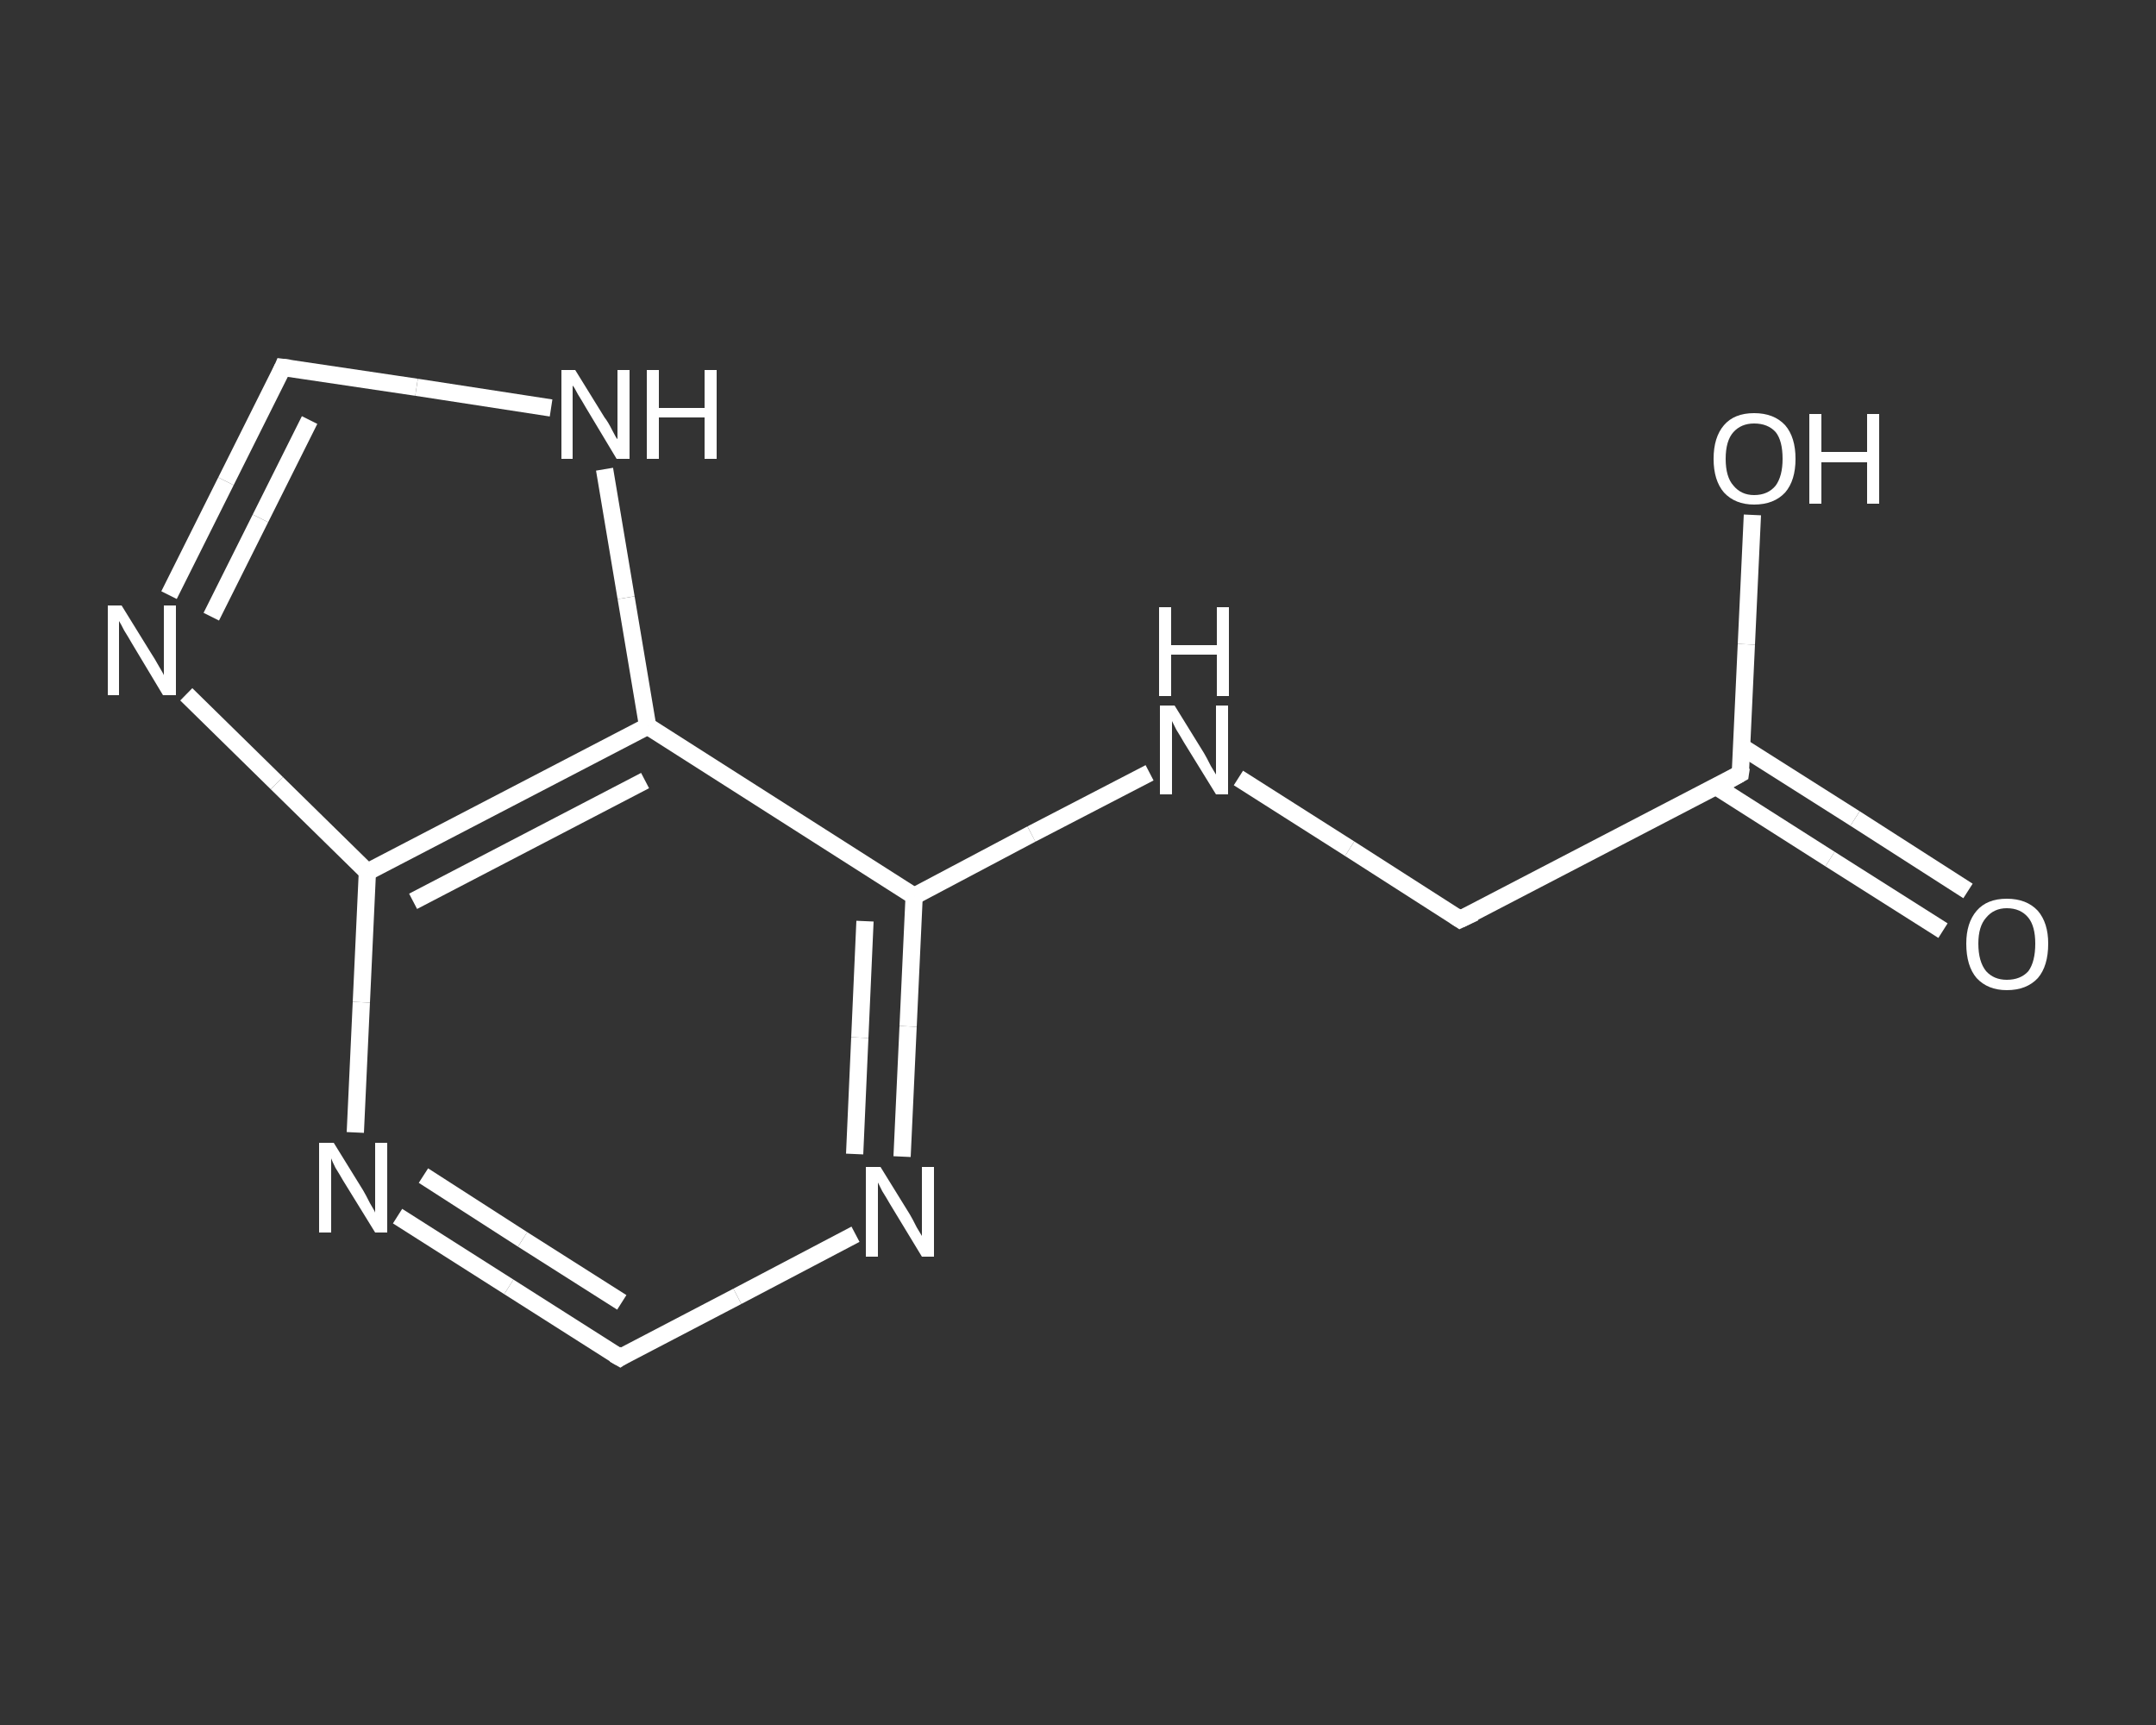 <?xml version='1.0' encoding='iso-8859-1'?>
<svg version='1.1' baseProfile='full'
              xmlns='http://www.w3.org/2000/svg'
                      xmlns:rdkit='http://www.rdkit.org/xml'
                      xmlns:xlink='http://www.w3.org/1999/xlink'
                  xml:space='preserve'
width='250px' height='200px' viewBox='0 0 250 200'>
<rect x="0" y="0" width="250" height="200" fill="#333333" stroke="none"/>
<!-- END OF HEADER -->
<rect style='opacity:1.0;fill:transparent;stroke:none' width='250.0' height='200.0' x='0.0' y='0.0'> </rect>
<path class='bond-0 atom-0 atom-1' d='M 225.3,107.9 L 212.2,99.6' style='fill:none;fill-rule:evenodd;stroke:#FFFFFF;stroke-width:2.0px;stroke-linecap:butt;stroke-linejoin:miter;stroke-opacity:1' />
<path class='bond-0 atom-0 atom-1' d='M 212.2,99.6 L 199.0,91.2' style='fill:none;fill-rule:evenodd;stroke:#FFFFFF;stroke-width:2.0px;stroke-linecap:butt;stroke-linejoin:miter;stroke-opacity:1' />
<path class='bond-0 atom-0 atom-1' d='M 228.2,103.3 L 215.1,94.9' style='fill:none;fill-rule:evenodd;stroke:#FFFFFF;stroke-width:2.0px;stroke-linecap:butt;stroke-linejoin:miter;stroke-opacity:1' />
<path class='bond-0 atom-0 atom-1' d='M 215.1,94.9 L 202.0,86.6' style='fill:none;fill-rule:evenodd;stroke:#FFFFFF;stroke-width:2.0px;stroke-linecap:butt;stroke-linejoin:miter;stroke-opacity:1' />
<path class='bond-1 atom-1 atom-2' d='M 201.8,89.7 L 202.5,74.7' style='fill:none;fill-rule:evenodd;stroke:#FFFFFF;stroke-width:2.0px;stroke-linecap:butt;stroke-linejoin:miter;stroke-opacity:1' />
<path class='bond-1 atom-1 atom-2' d='M 202.5,74.7 L 203.2,59.7' style='fill:none;fill-rule:evenodd;stroke:#FFFFFF;stroke-width:2.0px;stroke-linecap:butt;stroke-linejoin:miter;stroke-opacity:1' />
<path class='bond-2 atom-1 atom-3' d='M 201.8,89.7 L 169.3,106.6' style='fill:none;fill-rule:evenodd;stroke:#FFFFFF;stroke-width:2.0px;stroke-linecap:butt;stroke-linejoin:miter;stroke-opacity:1' />
<path class='bond-3 atom-3 atom-4' d='M 169.3,106.6 L 156.5,98.4' style='fill:none;fill-rule:evenodd;stroke:#FFFFFF;stroke-width:2.0px;stroke-linecap:butt;stroke-linejoin:miter;stroke-opacity:1' />
<path class='bond-3 atom-3 atom-4' d='M 156.5,98.4 L 143.6,90.2' style='fill:none;fill-rule:evenodd;stroke:#FFFFFF;stroke-width:2.0px;stroke-linecap:butt;stroke-linejoin:miter;stroke-opacity:1' />
<path class='bond-4 atom-4 atom-5' d='M 133.3,89.6 L 119.6,96.7' style='fill:none;fill-rule:evenodd;stroke:#FFFFFF;stroke-width:2.0px;stroke-linecap:butt;stroke-linejoin:miter;stroke-opacity:1' />
<path class='bond-4 atom-4 atom-5' d='M 119.6,96.7 L 106.0,103.9' style='fill:none;fill-rule:evenodd;stroke:#FFFFFF;stroke-width:2.0px;stroke-linecap:butt;stroke-linejoin:miter;stroke-opacity:1' />
<path class='bond-5 atom-5 atom-6' d='M 106.0,103.9 L 105.3,119.0' style='fill:none;fill-rule:evenodd;stroke:#FFFFFF;stroke-width:2.0px;stroke-linecap:butt;stroke-linejoin:miter;stroke-opacity:1' />
<path class='bond-5 atom-5 atom-6' d='M 105.3,119.0 L 104.6,134.1' style='fill:none;fill-rule:evenodd;stroke:#FFFFFF;stroke-width:2.0px;stroke-linecap:butt;stroke-linejoin:miter;stroke-opacity:1' />
<path class='bond-5 atom-5 atom-6' d='M 100.3,106.8 L 99.7,120.3' style='fill:none;fill-rule:evenodd;stroke:#FFFFFF;stroke-width:2.0px;stroke-linecap:butt;stroke-linejoin:miter;stroke-opacity:1' />
<path class='bond-5 atom-5 atom-6' d='M 99.7,120.3 L 99.1,133.8' style='fill:none;fill-rule:evenodd;stroke:#FFFFFF;stroke-width:2.0px;stroke-linecap:butt;stroke-linejoin:miter;stroke-opacity:1' />
<path class='bond-6 atom-6 atom-7' d='M 99.2,143.1 L 85.5,150.3' style='fill:none;fill-rule:evenodd;stroke:#FFFFFF;stroke-width:2.0px;stroke-linecap:butt;stroke-linejoin:miter;stroke-opacity:1' />
<path class='bond-6 atom-6 atom-7' d='M 85.5,150.3 L 71.9,157.4' style='fill:none;fill-rule:evenodd;stroke:#FFFFFF;stroke-width:2.0px;stroke-linecap:butt;stroke-linejoin:miter;stroke-opacity:1' />
<path class='bond-7 atom-7 atom-8' d='M 71.9,157.4 L 59.0,149.2' style='fill:none;fill-rule:evenodd;stroke:#FFFFFF;stroke-width:2.0px;stroke-linecap:butt;stroke-linejoin:miter;stroke-opacity:1' />
<path class='bond-7 atom-7 atom-8' d='M 59.0,149.2 L 46.1,141.0' style='fill:none;fill-rule:evenodd;stroke:#FFFFFF;stroke-width:2.0px;stroke-linecap:butt;stroke-linejoin:miter;stroke-opacity:1' />
<path class='bond-7 atom-7 atom-8' d='M 72.1,151.0 L 60.6,143.7' style='fill:none;fill-rule:evenodd;stroke:#FFFFFF;stroke-width:2.0px;stroke-linecap:butt;stroke-linejoin:miter;stroke-opacity:1' />
<path class='bond-7 atom-7 atom-8' d='M 60.6,143.7 L 49.1,136.3' style='fill:none;fill-rule:evenodd;stroke:#FFFFFF;stroke-width:2.0px;stroke-linecap:butt;stroke-linejoin:miter;stroke-opacity:1' />
<path class='bond-8 atom-8 atom-9' d='M 41.2,131.3 L 41.9,116.2' style='fill:none;fill-rule:evenodd;stroke:#FFFFFF;stroke-width:2.0px;stroke-linecap:butt;stroke-linejoin:miter;stroke-opacity:1' />
<path class='bond-8 atom-8 atom-9' d='M 41.9,116.2 L 42.6,101.1' style='fill:none;fill-rule:evenodd;stroke:#FFFFFF;stroke-width:2.0px;stroke-linecap:butt;stroke-linejoin:miter;stroke-opacity:1' />
<path class='bond-9 atom-9 atom-10' d='M 42.6,101.1 L 32.1,90.8' style='fill:none;fill-rule:evenodd;stroke:#FFFFFF;stroke-width:2.0px;stroke-linecap:butt;stroke-linejoin:miter;stroke-opacity:1' />
<path class='bond-9 atom-9 atom-10' d='M 32.1,90.8 L 21.6,80.5' style='fill:none;fill-rule:evenodd;stroke:#FFFFFF;stroke-width:2.0px;stroke-linecap:butt;stroke-linejoin:miter;stroke-opacity:1' />
<path class='bond-10 atom-10 atom-11' d='M 19.6,69.0 L 26.2,55.8' style='fill:none;fill-rule:evenodd;stroke:#FFFFFF;stroke-width:2.0px;stroke-linecap:butt;stroke-linejoin:miter;stroke-opacity:1' />
<path class='bond-10 atom-10 atom-11' d='M 26.2,55.8 L 32.8,42.6' style='fill:none;fill-rule:evenodd;stroke:#FFFFFF;stroke-width:2.0px;stroke-linecap:butt;stroke-linejoin:miter;stroke-opacity:1' />
<path class='bond-10 atom-10 atom-11' d='M 24.5,71.5 L 30.2,60.1' style='fill:none;fill-rule:evenodd;stroke:#FFFFFF;stroke-width:2.0px;stroke-linecap:butt;stroke-linejoin:miter;stroke-opacity:1' />
<path class='bond-10 atom-10 atom-11' d='M 30.2,60.1 L 35.9,48.7' style='fill:none;fill-rule:evenodd;stroke:#FFFFFF;stroke-width:2.0px;stroke-linecap:butt;stroke-linejoin:miter;stroke-opacity:1' />
<path class='bond-11 atom-11 atom-12' d='M 32.8,42.6 L 48.3,44.9' style='fill:none;fill-rule:evenodd;stroke:#FFFFFF;stroke-width:2.0px;stroke-linecap:butt;stroke-linejoin:miter;stroke-opacity:1' />
<path class='bond-11 atom-11 atom-12' d='M 48.3,44.9 L 63.9,47.3' style='fill:none;fill-rule:evenodd;stroke:#FFFFFF;stroke-width:2.0px;stroke-linecap:butt;stroke-linejoin:miter;stroke-opacity:1' />
<path class='bond-12 atom-12 atom-13' d='M 70.1,54.4 L 72.6,69.3' style='fill:none;fill-rule:evenodd;stroke:#FFFFFF;stroke-width:2.0px;stroke-linecap:butt;stroke-linejoin:miter;stroke-opacity:1' />
<path class='bond-12 atom-12 atom-13' d='M 72.6,69.3 L 75.1,84.2' style='fill:none;fill-rule:evenodd;stroke:#FFFFFF;stroke-width:2.0px;stroke-linecap:butt;stroke-linejoin:miter;stroke-opacity:1' />
<path class='bond-13 atom-13 atom-5' d='M 75.1,84.2 L 106.0,103.9' style='fill:none;fill-rule:evenodd;stroke:#FFFFFF;stroke-width:2.0px;stroke-linecap:butt;stroke-linejoin:miter;stroke-opacity:1' />
<path class='bond-14 atom-13 atom-9' d='M 75.1,84.2 L 42.6,101.1' style='fill:none;fill-rule:evenodd;stroke:#FFFFFF;stroke-width:2.0px;stroke-linecap:butt;stroke-linejoin:miter;stroke-opacity:1' />
<path class='bond-14 atom-13 atom-9' d='M 74.8,90.5 L 47.9,104.5' style='fill:none;fill-rule:evenodd;stroke:#FFFFFF;stroke-width:2.0px;stroke-linecap:butt;stroke-linejoin:miter;stroke-opacity:1' />
<path d='M 201.9,89.0 L 201.8,89.7 L 200.2,90.6' style='fill:none;stroke:#FFFFFF;stroke-width:2.0px;stroke-linecap:butt;stroke-linejoin:miter;stroke-opacity:1;' />
<path d='M 171.0,105.8 L 169.3,106.6 L 168.7,106.2' style='fill:none;stroke:#FFFFFF;stroke-width:2.0px;stroke-linecap:butt;stroke-linejoin:miter;stroke-opacity:1;' />
<path d='M 72.5,157.0 L 71.9,157.4 L 71.2,157.0' style='fill:none;stroke:#FFFFFF;stroke-width:2.0px;stroke-linecap:butt;stroke-linejoin:miter;stroke-opacity:1;' />
<path d='M 32.5,43.3 L 32.8,42.6 L 33.6,42.7' style='fill:none;stroke:#FFFFFF;stroke-width:2.0px;stroke-linecap:butt;stroke-linejoin:miter;stroke-opacity:1;' />
<path class='atom-0' d='M 228.0 109.4
Q 228.0 107.0, 229.2 105.6
Q 230.4 104.2, 232.7 104.2
Q 235.0 104.2, 236.3 105.6
Q 237.5 107.0, 237.5 109.4
Q 237.5 112.0, 236.3 113.4
Q 235.0 114.8, 232.7 114.8
Q 230.5 114.8, 229.2 113.4
Q 228.0 112.0, 228.0 109.4
M 232.7 113.6
Q 234.3 113.6, 235.2 112.6
Q 236.0 111.5, 236.0 109.4
Q 236.0 107.4, 235.2 106.4
Q 234.3 105.3, 232.7 105.3
Q 231.2 105.3, 230.3 106.4
Q 229.4 107.4, 229.4 109.4
Q 229.4 111.5, 230.3 112.6
Q 231.2 113.6, 232.7 113.6
' fill='#FFFFFF'/>
<path class='atom-2' d='M 198.7 53.2
Q 198.7 50.7, 199.9 49.3
Q 201.1 47.9, 203.4 47.9
Q 205.7 47.9, 207.0 49.3
Q 208.2 50.7, 208.2 53.2
Q 208.2 55.7, 207.0 57.1
Q 205.7 58.5, 203.4 58.5
Q 201.2 58.5, 199.9 57.1
Q 198.7 55.7, 198.7 53.2
M 203.4 57.4
Q 205.0 57.4, 205.9 56.3
Q 206.7 55.2, 206.7 53.2
Q 206.7 51.1, 205.9 50.1
Q 205.0 49.1, 203.4 49.1
Q 201.9 49.1, 201.0 50.1
Q 200.1 51.1, 200.1 53.2
Q 200.1 55.3, 201.0 56.3
Q 201.9 57.4, 203.4 57.4
' fill='#FFFFFF'/>
<path class='atom-2' d='M 209.8 48.0
L 211.2 48.0
L 211.2 52.4
L 216.5 52.4
L 216.5 48.0
L 217.9 48.0
L 217.9 58.4
L 216.5 58.4
L 216.5 53.6
L 211.2 53.6
L 211.2 58.4
L 209.8 58.4
L 209.8 48.0
' fill='#FFFFFF'/>
<path class='atom-4' d='M 136.2 81.8
L 139.6 87.3
Q 139.9 87.8, 140.4 88.8
Q 141.0 89.8, 141.0 89.8
L 141.0 81.8
L 142.4 81.8
L 142.4 92.1
L 141.0 92.1
L 137.3 86.1
Q 136.9 85.4, 136.4 84.6
Q 136.0 83.8, 135.9 83.6
L 135.9 92.1
L 134.5 92.1
L 134.5 81.8
L 136.2 81.8
' fill='#FFFFFF'/>
<path class='atom-4' d='M 134.4 70.4
L 135.8 70.4
L 135.8 74.8
L 141.1 74.8
L 141.1 70.4
L 142.5 70.4
L 142.5 80.7
L 141.1 80.7
L 141.1 75.9
L 135.8 75.9
L 135.8 80.7
L 134.4 80.7
L 134.4 70.4
' fill='#FFFFFF'/>
<path class='atom-6' d='M 102.1 135.3
L 105.5 140.8
Q 105.8 141.3, 106.3 142.3
Q 106.9 143.3, 106.9 143.3
L 106.9 135.3
L 108.3 135.3
L 108.3 145.7
L 106.9 145.7
L 103.2 139.6
Q 102.8 138.9, 102.3 138.1
Q 101.9 137.3, 101.8 137.1
L 101.8 145.7
L 100.4 145.7
L 100.4 135.3
L 102.1 135.3
' fill='#FFFFFF'/>
<path class='atom-8' d='M 38.7 132.5
L 42.1 138.0
Q 42.4 138.5, 42.9 139.5
Q 43.5 140.5, 43.5 140.6
L 43.5 132.5
L 44.9 132.5
L 44.9 142.9
L 43.5 142.9
L 39.8 136.9
Q 39.4 136.2, 38.9 135.4
Q 38.5 134.6, 38.4 134.3
L 38.4 142.9
L 37.0 142.9
L 37.0 132.5
L 38.7 132.5
' fill='#FFFFFF'/>
<path class='atom-10' d='M 14.1 70.2
L 17.5 75.7
Q 17.9 76.3, 18.4 77.2
Q 19.0 78.2, 19.0 78.3
L 19.0 70.2
L 20.4 70.2
L 20.4 80.6
L 18.9 80.6
L 15.3 74.6
Q 14.9 73.9, 14.4 73.1
Q 14.0 72.3, 13.8 72.0
L 13.8 80.6
L 12.5 80.6
L 12.5 70.2
L 14.1 70.2
' fill='#FFFFFF'/>
<path class='atom-12' d='M 66.7 42.9
L 70.1 48.4
Q 70.5 48.9, 71.0 49.9
Q 71.5 50.9, 71.6 50.9
L 71.6 42.9
L 73.0 42.9
L 73.0 53.2
L 71.5 53.2
L 67.9 47.2
Q 67.5 46.5, 67.0 45.7
Q 66.6 44.9, 66.4 44.7
L 66.4 53.2
L 65.1 53.2
L 65.1 42.9
L 66.7 42.9
' fill='#FFFFFF'/>
<path class='atom-12' d='M 75.0 42.9
L 76.4 42.9
L 76.4 47.3
L 81.7 47.3
L 81.7 42.9
L 83.1 42.9
L 83.1 53.2
L 81.7 53.2
L 81.7 48.4
L 76.4 48.4
L 76.4 53.2
L 75.0 53.2
L 75.0 42.9
' fill='#FFFFFF'/>
</svg>
